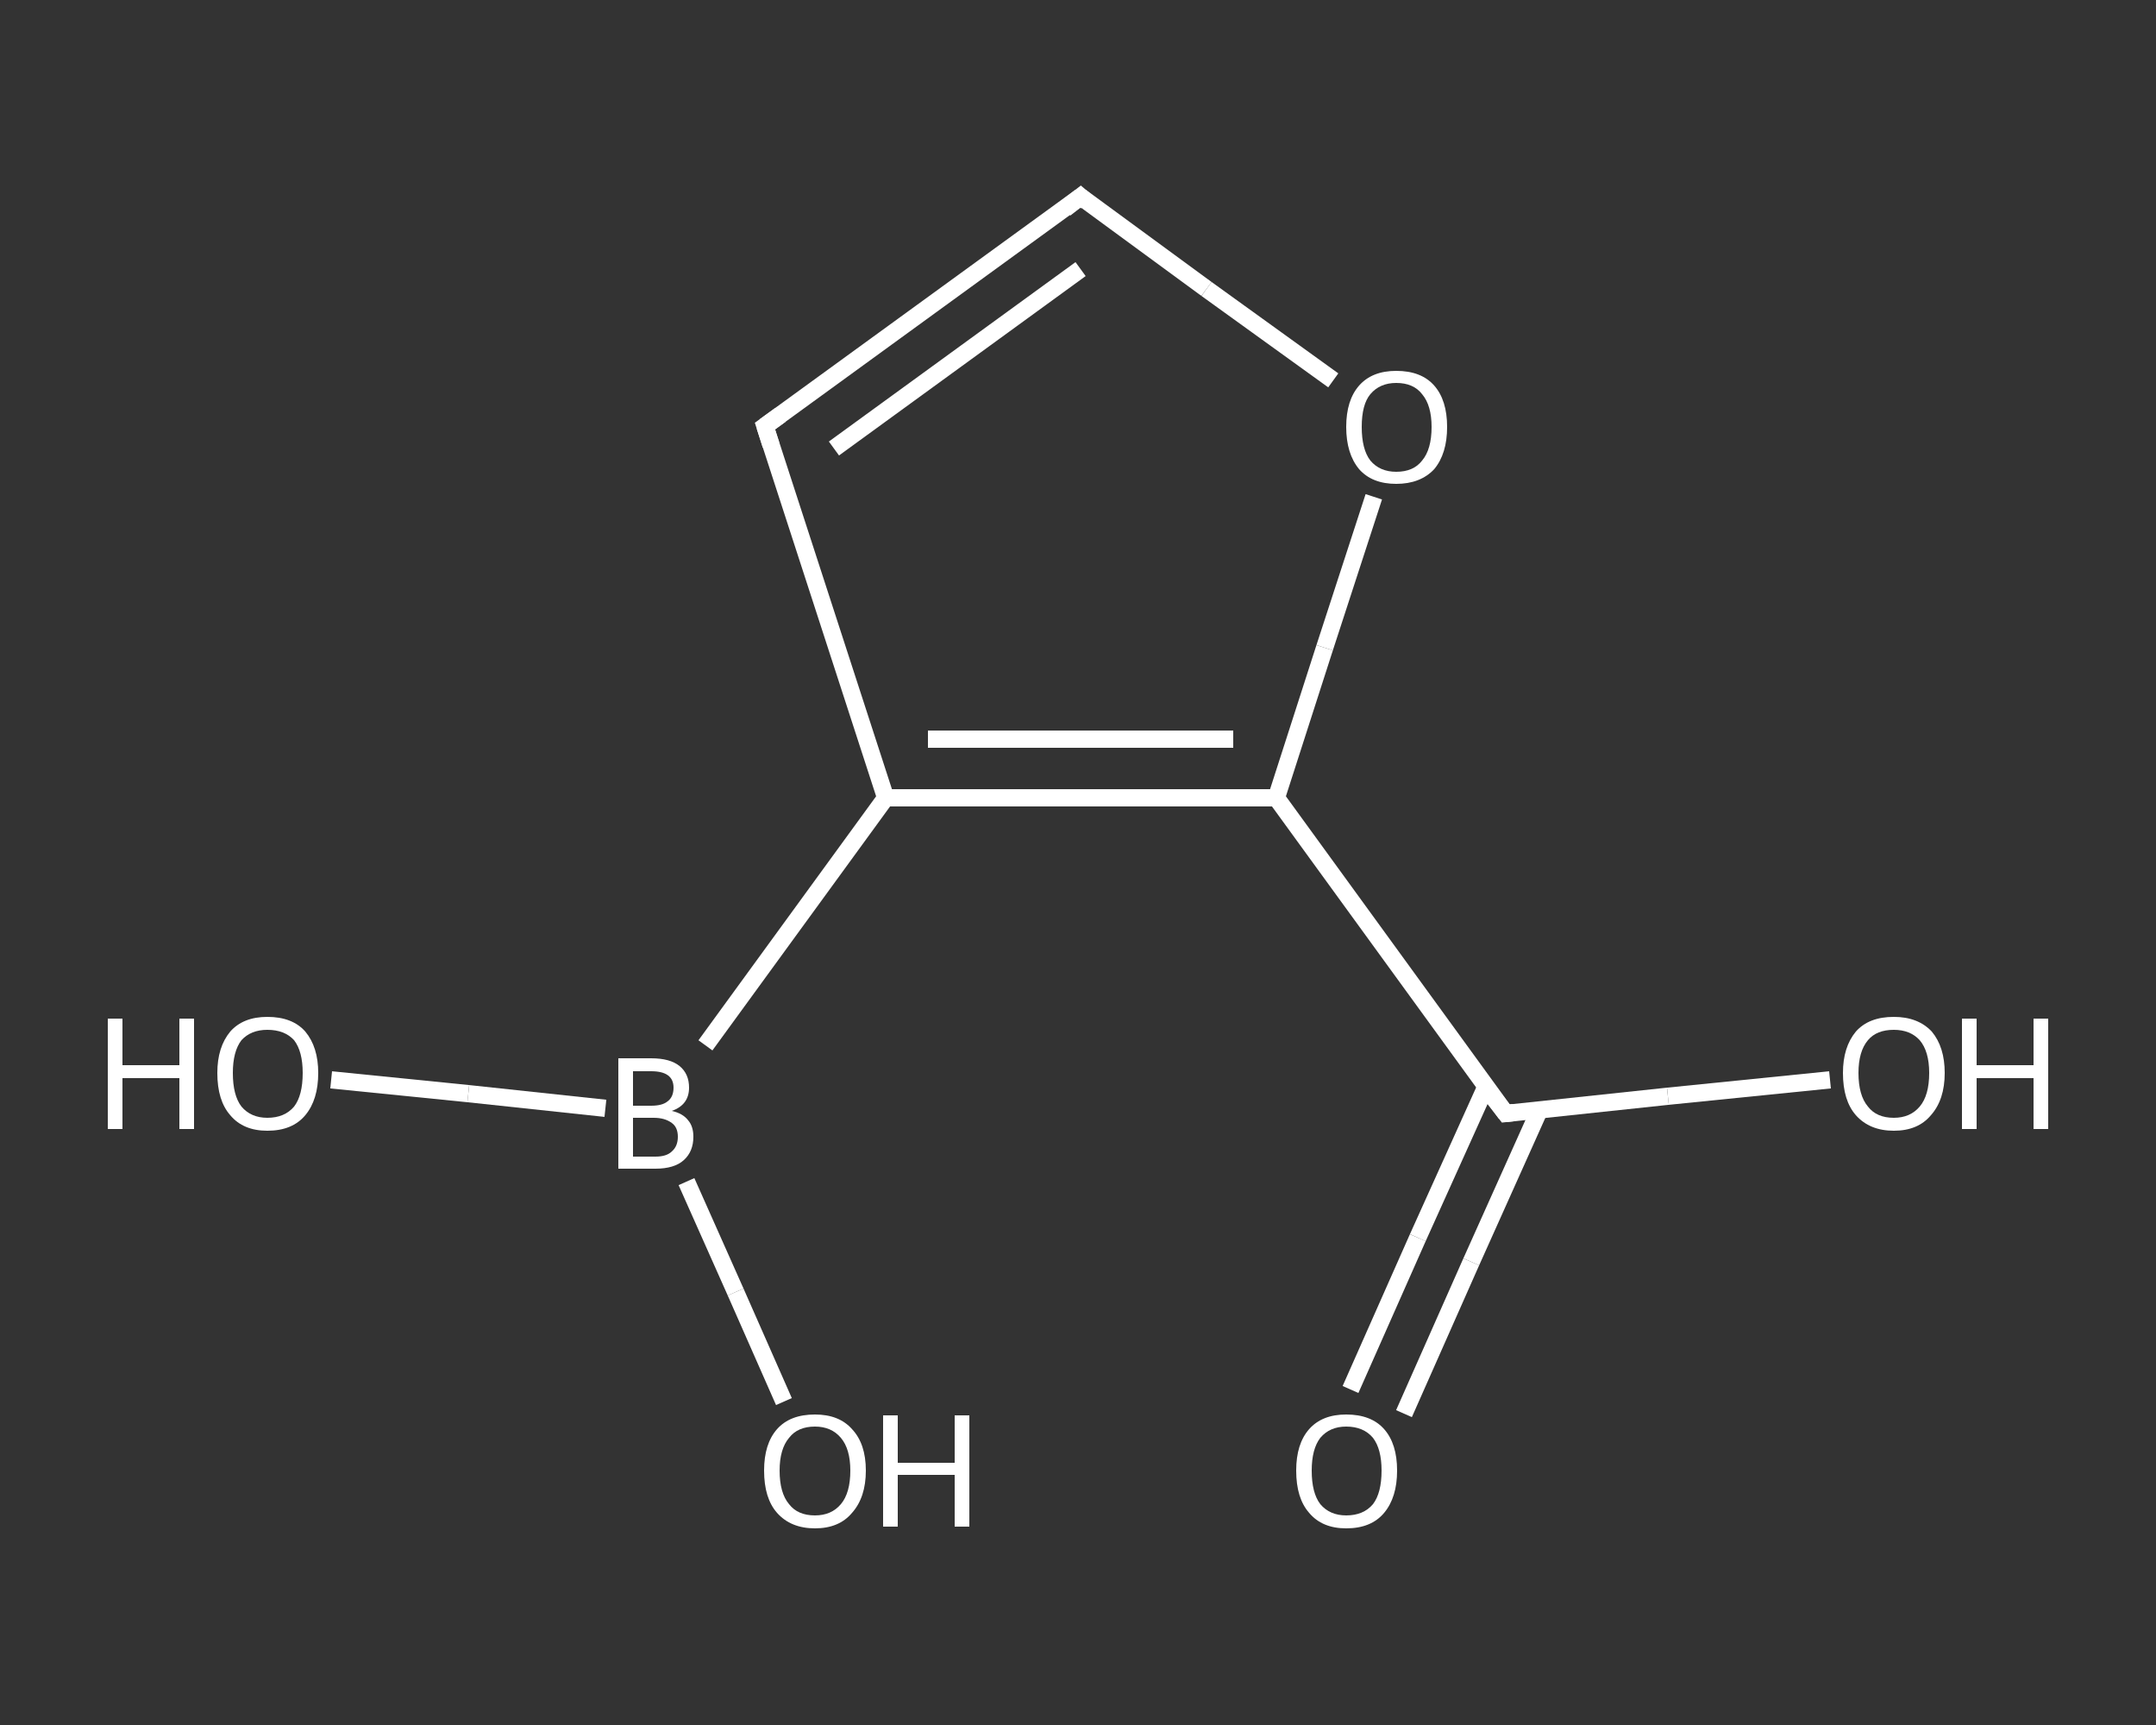 <?xml version='1.0' encoding='iso-8859-1'?>
<svg version='1.1' baseProfile='full'
              xmlns='http://www.w3.org/2000/svg'
                      xmlns:rdkit='http://www.rdkit.org/xml'
                      xmlns:xlink='http://www.w3.org/1999/xlink'
                  xml:space='preserve'
width='250px' height='200px' viewBox='0 0 250 200'>
<rect x="0" y="0" width="250" height="200" fill="#333333" stroke="none"/>
<!-- END OF HEADER -->
<rect style='opacity:1.0;fill:transparent;stroke:none' width='250.0' height='200.0' x='0.0' y='0.0'> </rect>
<path class='bond-0 atom-0 atom-1' d='M 156.6,161.1 L 164.4,143.5' style='fill:none;fill-rule:evenodd;stroke:#FFFFFF;stroke-width:2.0px;stroke-linecap:butt;stroke-linejoin:miter;stroke-opacity:1' />
<path class='bond-0 atom-0 atom-1' d='M 164.4,143.5 L 172.3,126.0' style='fill:none;fill-rule:evenodd;stroke:#FFFFFF;stroke-width:2.0px;stroke-linecap:butt;stroke-linejoin:miter;stroke-opacity:1' />
<path class='bond-0 atom-0 atom-1' d='M 162.8,163.9 L 170.6,146.3' style='fill:none;fill-rule:evenodd;stroke:#FFFFFF;stroke-width:2.0px;stroke-linecap:butt;stroke-linejoin:miter;stroke-opacity:1' />
<path class='bond-0 atom-0 atom-1' d='M 170.6,146.3 L 178.5,128.7' style='fill:none;fill-rule:evenodd;stroke:#FFFFFF;stroke-width:2.0px;stroke-linecap:butt;stroke-linejoin:miter;stroke-opacity:1' />
<path class='bond-1 atom-1 atom-2' d='M 174.6,129.1 L 193.4,127.1' style='fill:none;fill-rule:evenodd;stroke:#FFFFFF;stroke-width:2.0px;stroke-linecap:butt;stroke-linejoin:miter;stroke-opacity:1' />
<path class='bond-1 atom-1 atom-2' d='M 193.4,127.1 L 212.2,125.2' style='fill:none;fill-rule:evenodd;stroke:#FFFFFF;stroke-width:2.0px;stroke-linecap:butt;stroke-linejoin:miter;stroke-opacity:1' />
<path class='bond-2 atom-1 atom-3' d='M 174.6,129.1 L 148.0,92.5' style='fill:none;fill-rule:evenodd;stroke:#FFFFFF;stroke-width:2.0px;stroke-linecap:butt;stroke-linejoin:miter;stroke-opacity:1' />
<path class='bond-3 atom-3 atom-4' d='M 148.0,92.5 L 153.6,75.1' style='fill:none;fill-rule:evenodd;stroke:#FFFFFF;stroke-width:2.0px;stroke-linecap:butt;stroke-linejoin:miter;stroke-opacity:1' />
<path class='bond-3 atom-3 atom-4' d='M 153.6,75.1 L 159.3,57.6' style='fill:none;fill-rule:evenodd;stroke:#FFFFFF;stroke-width:2.0px;stroke-linecap:butt;stroke-linejoin:miter;stroke-opacity:1' />
<path class='bond-4 atom-4 atom-5' d='M 154.6,44.1 L 139.9,33.5' style='fill:none;fill-rule:evenodd;stroke:#FFFFFF;stroke-width:2.0px;stroke-linecap:butt;stroke-linejoin:miter;stroke-opacity:1' />
<path class='bond-4 atom-4 atom-5' d='M 139.9,33.5 L 125.3,22.8' style='fill:none;fill-rule:evenodd;stroke:#FFFFFF;stroke-width:2.0px;stroke-linecap:butt;stroke-linejoin:miter;stroke-opacity:1' />
<path class='bond-5 atom-5 atom-6' d='M 125.3,22.8 L 88.7,49.4' style='fill:none;fill-rule:evenodd;stroke:#FFFFFF;stroke-width:2.0px;stroke-linecap:butt;stroke-linejoin:miter;stroke-opacity:1' />
<path class='bond-5 atom-5 atom-6' d='M 125.3,31.2 L 96.7,52.0' style='fill:none;fill-rule:evenodd;stroke:#FFFFFF;stroke-width:2.0px;stroke-linecap:butt;stroke-linejoin:miter;stroke-opacity:1' />
<path class='bond-6 atom-6 atom-7' d='M 88.7,49.4 L 102.7,92.5' style='fill:none;fill-rule:evenodd;stroke:#FFFFFF;stroke-width:2.0px;stroke-linecap:butt;stroke-linejoin:miter;stroke-opacity:1' />
<path class='bond-7 atom-7 atom-8' d='M 102.7,92.5 L 81.8,121.2' style='fill:none;fill-rule:evenodd;stroke:#FFFFFF;stroke-width:2.0px;stroke-linecap:butt;stroke-linejoin:miter;stroke-opacity:1' />
<path class='bond-8 atom-8 atom-9' d='M 70.2,128.5 L 54.3,126.8' style='fill:none;fill-rule:evenodd;stroke:#FFFFFF;stroke-width:2.0px;stroke-linecap:butt;stroke-linejoin:miter;stroke-opacity:1' />
<path class='bond-8 atom-8 atom-9' d='M 54.3,126.8 L 38.4,125.2' style='fill:none;fill-rule:evenodd;stroke:#FFFFFF;stroke-width:2.0px;stroke-linecap:butt;stroke-linejoin:miter;stroke-opacity:1' />
<path class='bond-9 atom-8 atom-10' d='M 79.6,137.0 L 85.3,149.8' style='fill:none;fill-rule:evenodd;stroke:#FFFFFF;stroke-width:2.0px;stroke-linecap:butt;stroke-linejoin:miter;stroke-opacity:1' />
<path class='bond-9 atom-8 atom-10' d='M 85.3,149.8 L 90.9,162.5' style='fill:none;fill-rule:evenodd;stroke:#FFFFFF;stroke-width:2.0px;stroke-linecap:butt;stroke-linejoin:miter;stroke-opacity:1' />
<path class='bond-10 atom-7 atom-3' d='M 102.7,92.5 L 148.0,92.5' style='fill:none;fill-rule:evenodd;stroke:#FFFFFF;stroke-width:2.0px;stroke-linecap:butt;stroke-linejoin:miter;stroke-opacity:1' />
<path class='bond-10 atom-7 atom-3' d='M 107.6,85.7 L 143.0,85.7' style='fill:none;fill-rule:evenodd;stroke:#FFFFFF;stroke-width:2.0px;stroke-linecap:butt;stroke-linejoin:miter;stroke-opacity:1' />
<path d='M 175.5,129.0 L 174.6,129.1 L 173.2,127.3' style='fill:none;stroke:#FFFFFF;stroke-width:2.0px;stroke-linecap:butt;stroke-linejoin:miter;stroke-opacity:1;' />
<path d='M 126.0,23.4 L 125.3,22.8 L 123.5,24.2' style='fill:none;stroke:#FFFFFF;stroke-width:2.0px;stroke-linecap:butt;stroke-linejoin:miter;stroke-opacity:1;' />
<path d='M 90.5,48.1 L 88.7,49.4 L 89.4,51.6' style='fill:none;stroke:#FFFFFF;stroke-width:2.0px;stroke-linecap:butt;stroke-linejoin:miter;stroke-opacity:1;' />
<path class='atom-0' d='M 150.3 170.5
Q 150.3 167.4, 151.8 165.7
Q 153.3 164.0, 156.1 164.0
Q 159.0 164.0, 160.5 165.7
Q 162.0 167.4, 162.0 170.5
Q 162.0 173.6, 160.5 175.4
Q 159.0 177.2, 156.1 177.2
Q 153.3 177.2, 151.8 175.4
Q 150.3 173.7, 150.3 170.5
M 156.1 175.7
Q 158.1 175.7, 159.2 174.4
Q 160.2 173.1, 160.2 170.5
Q 160.2 168.0, 159.2 166.7
Q 158.1 165.4, 156.1 165.4
Q 154.2 165.4, 153.1 166.7
Q 152.1 168.0, 152.1 170.5
Q 152.1 173.1, 153.1 174.4
Q 154.2 175.7, 156.1 175.7
' fill='#FFFFFF'/>
<path class='atom-2' d='M 213.7 124.4
Q 213.7 121.4, 215.2 119.6
Q 216.7 117.9, 219.6 117.9
Q 222.4 117.9, 224.0 119.6
Q 225.5 121.4, 225.5 124.4
Q 225.5 127.5, 223.9 129.3
Q 222.4 131.1, 219.6 131.1
Q 216.8 131.1, 215.2 129.3
Q 213.7 127.6, 213.7 124.4
M 219.6 129.6
Q 221.5 129.6, 222.6 128.3
Q 223.7 127.0, 223.7 124.4
Q 223.7 121.9, 222.6 120.6
Q 221.5 119.4, 219.6 119.4
Q 217.6 119.4, 216.6 120.6
Q 215.5 121.9, 215.5 124.4
Q 215.5 127.0, 216.6 128.3
Q 217.6 129.6, 219.6 129.6
' fill='#FFFFFF'/>
<path class='atom-2' d='M 227.5 118.1
L 229.2 118.1
L 229.2 123.5
L 235.8 123.5
L 235.8 118.1
L 237.5 118.1
L 237.5 130.9
L 235.8 130.9
L 235.8 125.0
L 229.2 125.0
L 229.2 130.9
L 227.5 130.9
L 227.5 118.1
' fill='#FFFFFF'/>
<path class='atom-4' d='M 156.1 49.5
Q 156.1 46.4, 157.6 44.7
Q 159.1 43.0, 161.9 43.0
Q 164.8 43.0, 166.3 44.7
Q 167.8 46.4, 167.8 49.5
Q 167.8 52.6, 166.3 54.4
Q 164.7 56.1, 161.9 56.1
Q 159.1 56.1, 157.6 54.4
Q 156.1 52.6, 156.1 49.5
M 161.9 54.7
Q 163.9 54.7, 164.9 53.4
Q 166.0 52.1, 166.0 49.5
Q 166.0 47.0, 164.9 45.7
Q 163.9 44.4, 161.9 44.4
Q 160.0 44.4, 158.9 45.7
Q 157.9 46.9, 157.9 49.5
Q 157.9 52.1, 158.9 53.4
Q 160.0 54.7, 161.9 54.7
' fill='#FFFFFF'/>
<path class='atom-8' d='M 77.9 128.8
Q 79.2 129.1, 79.8 129.9
Q 80.4 130.6, 80.4 131.8
Q 80.4 133.5, 79.3 134.5
Q 78.2 135.5, 76.0 135.5
L 71.7 135.5
L 71.7 122.7
L 75.5 122.7
Q 77.7 122.7, 78.8 123.6
Q 79.9 124.5, 79.9 126.1
Q 79.9 128.1, 77.9 128.8
M 73.4 124.2
L 73.4 128.2
L 75.5 128.2
Q 76.8 128.2, 77.4 127.7
Q 78.1 127.2, 78.1 126.1
Q 78.1 124.2, 75.5 124.2
L 73.4 124.2
M 76.0 134.1
Q 77.3 134.1, 77.9 133.5
Q 78.6 132.9, 78.6 131.8
Q 78.6 130.7, 77.9 130.2
Q 77.1 129.6, 75.8 129.6
L 73.4 129.6
L 73.4 134.1
L 76.0 134.1
' fill='#FFFFFF'/>
<path class='atom-9' d='M 12.5 118.1
L 14.2 118.1
L 14.2 123.5
L 20.8 123.5
L 20.8 118.1
L 22.5 118.1
L 22.5 130.9
L 20.8 130.9
L 20.8 125.0
L 14.2 125.0
L 14.2 130.9
L 12.5 130.9
L 12.5 118.1
' fill='#FFFFFF'/>
<path class='atom-9' d='M 25.2 124.4
Q 25.2 121.4, 26.7 119.6
Q 28.2 117.9, 31.0 117.9
Q 33.9 117.9, 35.4 119.6
Q 36.9 121.4, 36.9 124.4
Q 36.9 127.5, 35.4 129.3
Q 33.9 131.1, 31.0 131.1
Q 28.2 131.1, 26.7 129.3
Q 25.2 127.6, 25.2 124.4
M 31.0 129.6
Q 33.0 129.6, 34.1 128.3
Q 35.1 127.0, 35.1 124.4
Q 35.1 121.9, 34.1 120.6
Q 33.0 119.4, 31.0 119.4
Q 29.1 119.4, 28.0 120.6
Q 27.0 121.9, 27.0 124.4
Q 27.0 127.0, 28.0 128.3
Q 29.1 129.6, 31.0 129.6
' fill='#FFFFFF'/>
<path class='atom-10' d='M 88.6 170.5
Q 88.6 167.4, 90.1 165.7
Q 91.6 164.0, 94.5 164.0
Q 97.3 164.0, 98.8 165.7
Q 100.4 167.4, 100.4 170.5
Q 100.4 173.6, 98.8 175.4
Q 97.3 177.2, 94.5 177.2
Q 91.7 177.2, 90.1 175.4
Q 88.6 173.7, 88.6 170.5
M 94.5 175.7
Q 96.4 175.7, 97.5 174.4
Q 98.6 173.1, 98.6 170.5
Q 98.6 168.0, 97.5 166.7
Q 96.4 165.4, 94.5 165.4
Q 92.5 165.4, 91.5 166.7
Q 90.4 168.0, 90.4 170.5
Q 90.4 173.1, 91.5 174.4
Q 92.5 175.7, 94.5 175.7
' fill='#FFFFFF'/>
<path class='atom-10' d='M 102.4 164.1
L 104.1 164.1
L 104.1 169.6
L 110.7 169.6
L 110.7 164.1
L 112.4 164.1
L 112.4 177.0
L 110.7 177.0
L 110.7 171.0
L 104.1 171.0
L 104.1 177.0
L 102.4 177.0
L 102.4 164.1
' fill='#FFFFFF'/>
</svg>
